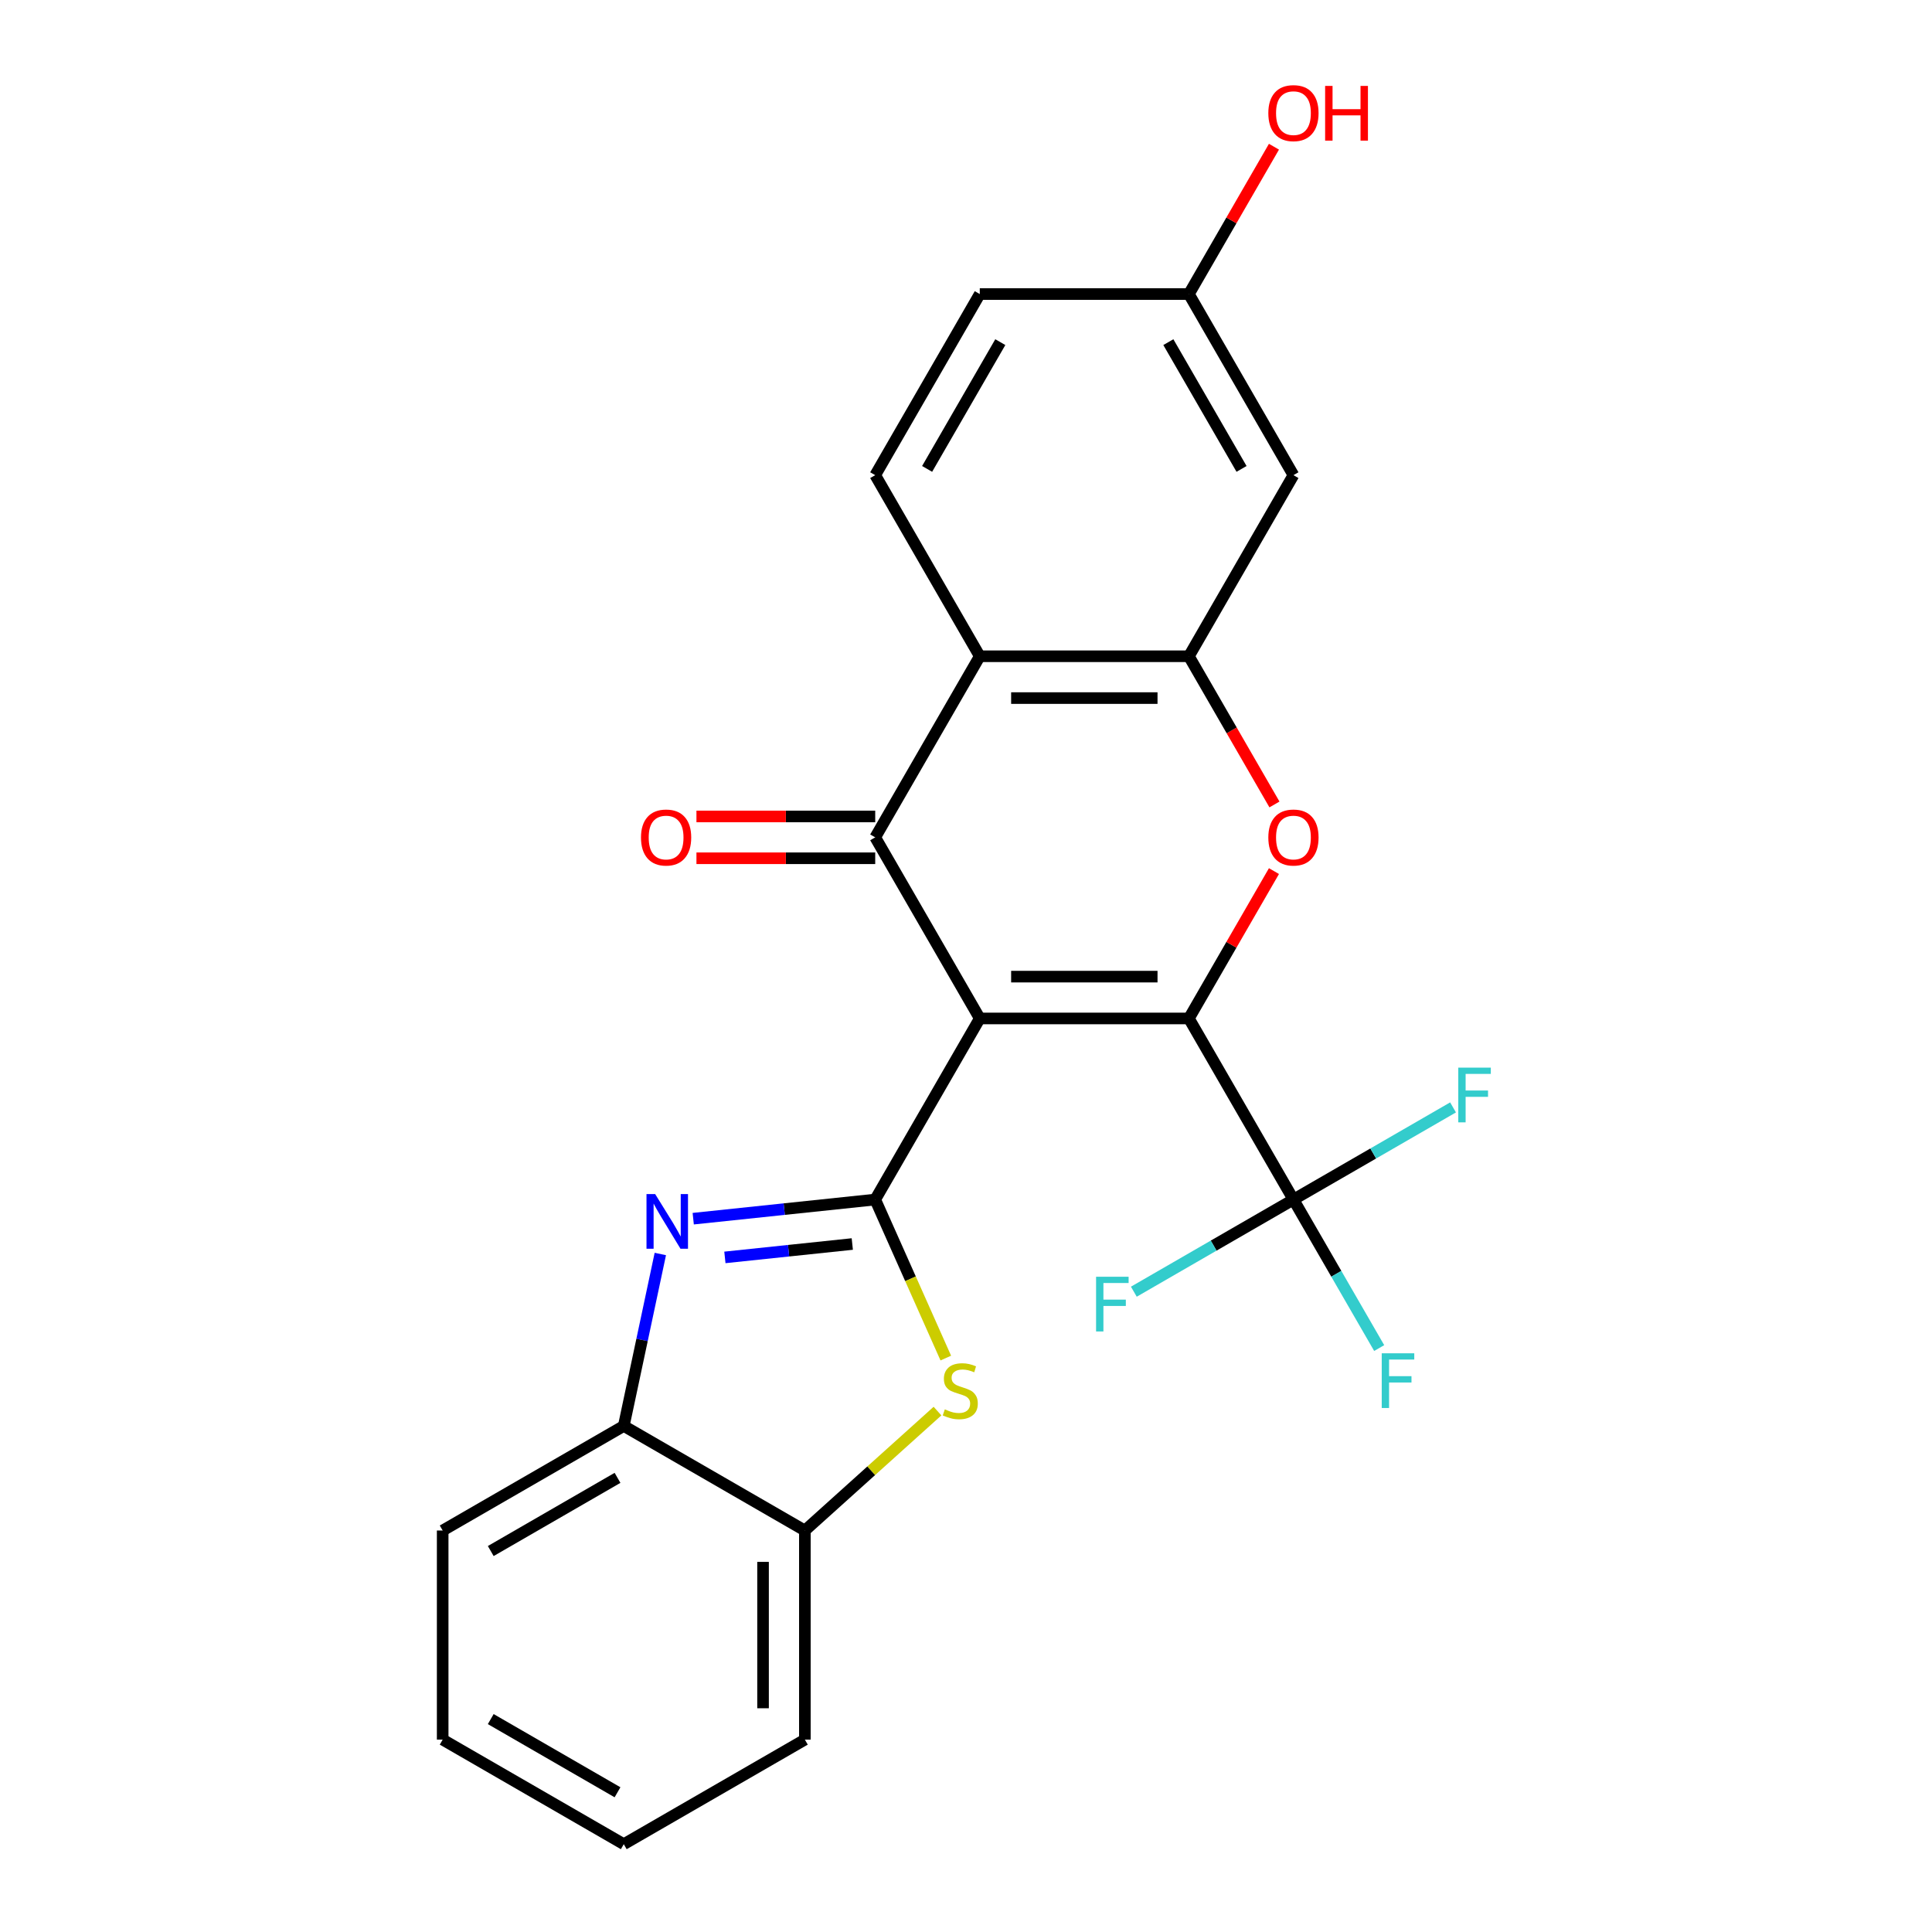 <?xml version='1.0' encoding='iso-8859-1'?>
<svg version='1.1' baseProfile='full'
              xmlns='http://www.w3.org/2000/svg'
                      xmlns:rdkit='http://www.rdkit.org/xml'
                      xmlns:xlink='http://www.w3.org/1999/xlink'
                  xml:space='preserve'
width='1000px' height='1000px' viewBox='0 0 1000 1000'>
<!-- END OF HEADER -->
<rect style='opacity:1.0;fill:#FFFFFF;stroke:none' width='1000' height='1000' x='0' y='0'> </rect>
<path class='bond-0' d='M 507.129,527.15 L 615.366,527.15' style='fill:none;fill-rule:evenodd;stroke:#000000;stroke-width:6px;stroke-linecap:butt;stroke-linejoin:miter;stroke-opacity:1' />
<path class='bond-0' d='M 523.364,505.503 L 599.13,505.503' style='fill:none;fill-rule:evenodd;stroke:#000000;stroke-width:6px;stroke-linecap:butt;stroke-linejoin:miter;stroke-opacity:1' />
<path class='bond-1' d='M 507.129,527.15 L 453.01,620.886' style='fill:none;fill-rule:evenodd;stroke:#000000;stroke-width:6px;stroke-linecap:butt;stroke-linejoin:miter;stroke-opacity:1' />
<path class='bond-2' d='M 507.129,527.15 L 453.01,433.414' style='fill:none;fill-rule:evenodd;stroke:#000000;stroke-width:6px;stroke-linecap:butt;stroke-linejoin:miter;stroke-opacity:1' />
<path class='bond-3' d='M 615.366,527.15 L 637.383,489.015' style='fill:none;fill-rule:evenodd;stroke:#000000;stroke-width:6px;stroke-linecap:butt;stroke-linejoin:miter;stroke-opacity:1' />
<path class='bond-3' d='M 637.383,489.015 L 659.4,450.88' style='fill:none;fill-rule:evenodd;stroke:#FF0000;stroke-width:6px;stroke-linecap:butt;stroke-linejoin:miter;stroke-opacity:1' />
<path class='bond-8' d='M 615.366,527.15 L 669.484,620.886' style='fill:none;fill-rule:evenodd;stroke:#000000;stroke-width:6px;stroke-linecap:butt;stroke-linejoin:miter;stroke-opacity:1' />
<path class='bond-4' d='M 453.01,620.886 L 405.911,625.836' style='fill:none;fill-rule:evenodd;stroke:#000000;stroke-width:6px;stroke-linecap:butt;stroke-linejoin:miter;stroke-opacity:1' />
<path class='bond-4' d='M 405.911,625.836 L 358.812,630.787' style='fill:none;fill-rule:evenodd;stroke:#0000FF;stroke-width:6px;stroke-linecap:butt;stroke-linejoin:miter;stroke-opacity:1' />
<path class='bond-4' d='M 441.143,643.9 L 408.174,647.365' style='fill:none;fill-rule:evenodd;stroke:#000000;stroke-width:6px;stroke-linecap:butt;stroke-linejoin:miter;stroke-opacity:1' />
<path class='bond-4' d='M 408.174,647.365 L 375.205,650.83' style='fill:none;fill-rule:evenodd;stroke:#0000FF;stroke-width:6px;stroke-linecap:butt;stroke-linejoin:miter;stroke-opacity:1' />
<path class='bond-7' d='M 453.01,620.886 L 471.277,661.913' style='fill:none;fill-rule:evenodd;stroke:#000000;stroke-width:6px;stroke-linecap:butt;stroke-linejoin:miter;stroke-opacity:1' />
<path class='bond-7' d='M 471.277,661.913 L 489.543,702.939' style='fill:none;fill-rule:evenodd;stroke:#CCCC00;stroke-width:6px;stroke-linecap:butt;stroke-linejoin:miter;stroke-opacity:1' />
<path class='bond-5' d='M 453.01,433.414 L 507.129,339.678' style='fill:none;fill-rule:evenodd;stroke:#000000;stroke-width:6px;stroke-linecap:butt;stroke-linejoin:miter;stroke-opacity:1' />
<path class='bond-13' d='M 453.01,422.59 L 406.745,422.59' style='fill:none;fill-rule:evenodd;stroke:#000000;stroke-width:6px;stroke-linecap:butt;stroke-linejoin:miter;stroke-opacity:1' />
<path class='bond-13' d='M 406.745,422.59 L 360.479,422.59' style='fill:none;fill-rule:evenodd;stroke:#FF0000;stroke-width:6px;stroke-linecap:butt;stroke-linejoin:miter;stroke-opacity:1' />
<path class='bond-13' d='M 453.01,444.238 L 406.745,444.238' style='fill:none;fill-rule:evenodd;stroke:#000000;stroke-width:6px;stroke-linecap:butt;stroke-linejoin:miter;stroke-opacity:1' />
<path class='bond-13' d='M 406.745,444.238 L 360.479,444.238' style='fill:none;fill-rule:evenodd;stroke:#FF0000;stroke-width:6px;stroke-linecap:butt;stroke-linejoin:miter;stroke-opacity:1' />
<path class='bond-24' d='M 659.654,416.388 L 637.51,378.033' style='fill:none;fill-rule:evenodd;stroke:#FF0000;stroke-width:6px;stroke-linecap:butt;stroke-linejoin:miter;stroke-opacity:1' />
<path class='bond-24' d='M 637.51,378.033 L 615.366,339.678' style='fill:none;fill-rule:evenodd;stroke:#000000;stroke-width:6px;stroke-linecap:butt;stroke-linejoin:miter;stroke-opacity:1' />
<path class='bond-9' d='M 341.781,649.066 L 332.322,693.569' style='fill:none;fill-rule:evenodd;stroke:#0000FF;stroke-width:6px;stroke-linecap:butt;stroke-linejoin:miter;stroke-opacity:1' />
<path class='bond-9' d='M 332.322,693.569 L 322.863,738.072' style='fill:none;fill-rule:evenodd;stroke:#000000;stroke-width:6px;stroke-linecap:butt;stroke-linejoin:miter;stroke-opacity:1' />
<path class='bond-6' d='M 507.129,339.678 L 615.366,339.678' style='fill:none;fill-rule:evenodd;stroke:#000000;stroke-width:6px;stroke-linecap:butt;stroke-linejoin:miter;stroke-opacity:1' />
<path class='bond-6' d='M 523.364,361.325 L 599.13,361.325' style='fill:none;fill-rule:evenodd;stroke:#000000;stroke-width:6px;stroke-linecap:butt;stroke-linejoin:miter;stroke-opacity:1' />
<path class='bond-12' d='M 507.129,339.678 L 453.01,245.942' style='fill:none;fill-rule:evenodd;stroke:#000000;stroke-width:6px;stroke-linecap:butt;stroke-linejoin:miter;stroke-opacity:1' />
<path class='bond-11' d='M 615.366,339.678 L 669.484,245.942' style='fill:none;fill-rule:evenodd;stroke:#000000;stroke-width:6px;stroke-linecap:butt;stroke-linejoin:miter;stroke-opacity:1' />
<path class='bond-10' d='M 485.248,730.377 L 450.924,761.284' style='fill:none;fill-rule:evenodd;stroke:#CCCC00;stroke-width:6px;stroke-linecap:butt;stroke-linejoin:miter;stroke-opacity:1' />
<path class='bond-10' d='M 450.924,761.284 L 416.599,792.19' style='fill:none;fill-rule:evenodd;stroke:#000000;stroke-width:6px;stroke-linecap:butt;stroke-linejoin:miter;stroke-opacity:1' />
<path class='bond-14' d='M 669.484,620.886 L 691.675,659.321' style='fill:none;fill-rule:evenodd;stroke:#000000;stroke-width:6px;stroke-linecap:butt;stroke-linejoin:miter;stroke-opacity:1' />
<path class='bond-14' d='M 691.675,659.321 L 713.865,697.756' style='fill:none;fill-rule:evenodd;stroke:#33CCCC;stroke-width:6px;stroke-linecap:butt;stroke-linejoin:miter;stroke-opacity:1' />
<path class='bond-15' d='M 669.484,620.886 L 710.789,597.038' style='fill:none;fill-rule:evenodd;stroke:#000000;stroke-width:6px;stroke-linecap:butt;stroke-linejoin:miter;stroke-opacity:1' />
<path class='bond-15' d='M 710.789,597.038 L 752.094,573.191' style='fill:none;fill-rule:evenodd;stroke:#33CCCC;stroke-width:6px;stroke-linecap:butt;stroke-linejoin:miter;stroke-opacity:1' />
<path class='bond-16' d='M 669.484,620.886 L 628.179,644.733' style='fill:none;fill-rule:evenodd;stroke:#000000;stroke-width:6px;stroke-linecap:butt;stroke-linejoin:miter;stroke-opacity:1' />
<path class='bond-16' d='M 628.179,644.733 L 586.874,668.581' style='fill:none;fill-rule:evenodd;stroke:#33CCCC;stroke-width:6px;stroke-linecap:butt;stroke-linejoin:miter;stroke-opacity:1' />
<path class='bond-20' d='M 322.863,738.072 L 229.127,792.19' style='fill:none;fill-rule:evenodd;stroke:#000000;stroke-width:6px;stroke-linecap:butt;stroke-linejoin:miter;stroke-opacity:1' />
<path class='bond-20' d='M 319.626,764.936 L 254.011,802.819' style='fill:none;fill-rule:evenodd;stroke:#000000;stroke-width:6px;stroke-linecap:butt;stroke-linejoin:miter;stroke-opacity:1' />
<path class='bond-25' d='M 322.863,738.072 L 416.599,792.19' style='fill:none;fill-rule:evenodd;stroke:#000000;stroke-width:6px;stroke-linecap:butt;stroke-linejoin:miter;stroke-opacity:1' />
<path class='bond-21' d='M 416.599,792.19 L 416.599,900.427' style='fill:none;fill-rule:evenodd;stroke:#000000;stroke-width:6px;stroke-linecap:butt;stroke-linejoin:miter;stroke-opacity:1' />
<path class='bond-21' d='M 394.951,808.426 L 394.951,884.191' style='fill:none;fill-rule:evenodd;stroke:#000000;stroke-width:6px;stroke-linecap:butt;stroke-linejoin:miter;stroke-opacity:1' />
<path class='bond-26' d='M 669.484,245.942 L 615.366,152.206' style='fill:none;fill-rule:evenodd;stroke:#000000;stroke-width:6px;stroke-linecap:butt;stroke-linejoin:miter;stroke-opacity:1' />
<path class='bond-26' d='M 642.619,242.705 L 604.736,177.09' style='fill:none;fill-rule:evenodd;stroke:#000000;stroke-width:6px;stroke-linecap:butt;stroke-linejoin:miter;stroke-opacity:1' />
<path class='bond-18' d='M 453.01,245.942 L 507.129,152.206' style='fill:none;fill-rule:evenodd;stroke:#000000;stroke-width:6px;stroke-linecap:butt;stroke-linejoin:miter;stroke-opacity:1' />
<path class='bond-18' d='M 479.875,242.705 L 517.758,177.09' style='fill:none;fill-rule:evenodd;stroke:#000000;stroke-width:6px;stroke-linecap:butt;stroke-linejoin:miter;stroke-opacity:1' />
<path class='bond-17' d='M 615.366,152.206 L 507.129,152.206' style='fill:none;fill-rule:evenodd;stroke:#000000;stroke-width:6px;stroke-linecap:butt;stroke-linejoin:miter;stroke-opacity:1' />
<path class='bond-19' d='M 615.366,152.206 L 637.383,114.071' style='fill:none;fill-rule:evenodd;stroke:#000000;stroke-width:6px;stroke-linecap:butt;stroke-linejoin:miter;stroke-opacity:1' />
<path class='bond-19' d='M 637.383,114.071 L 659.4,75.936' style='fill:none;fill-rule:evenodd;stroke:#FF0000;stroke-width:6px;stroke-linecap:butt;stroke-linejoin:miter;stroke-opacity:1' />
<path class='bond-22' d='M 229.127,792.19 L 229.127,900.427' style='fill:none;fill-rule:evenodd;stroke:#000000;stroke-width:6px;stroke-linecap:butt;stroke-linejoin:miter;stroke-opacity:1' />
<path class='bond-23' d='M 416.599,900.427 L 322.863,954.545' style='fill:none;fill-rule:evenodd;stroke:#000000;stroke-width:6px;stroke-linecap:butt;stroke-linejoin:miter;stroke-opacity:1' />
<path class='bond-27' d='M 229.127,900.427 L 322.863,954.545' style='fill:none;fill-rule:evenodd;stroke:#000000;stroke-width:6px;stroke-linecap:butt;stroke-linejoin:miter;stroke-opacity:1' />
<path class='bond-27' d='M 254.011,889.798 L 319.626,927.68' style='fill:none;fill-rule:evenodd;stroke:#000000;stroke-width:6px;stroke-linecap:butt;stroke-linejoin:miter;stroke-opacity:1' />
<path  class='atom-4' d='M 656.484 433.494
Q 656.484 426.694, 659.844 422.894
Q 663.204 419.094, 669.484 419.094
Q 675.764 419.094, 679.124 422.894
Q 682.484 426.694, 682.484 433.494
Q 682.484 440.374, 679.084 444.294
Q 675.684 448.174, 669.484 448.174
Q 663.244 448.174, 659.844 444.294
Q 656.484 440.414, 656.484 433.494
M 669.484 444.974
Q 673.804 444.974, 676.124 442.094
Q 678.484 439.174, 678.484 433.494
Q 678.484 427.934, 676.124 425.134
Q 673.804 422.294, 669.484 422.294
Q 665.164 422.294, 662.804 425.094
Q 660.484 427.894, 660.484 433.494
Q 660.484 439.214, 662.804 442.094
Q 665.164 444.974, 669.484 444.974
' fill='#FF0000'/>
<path  class='atom-5' d='M 339.106 618.04
L 348.386 633.04
Q 349.306 634.52, 350.786 637.2
Q 352.266 639.88, 352.346 640.04
L 352.346 618.04
L 356.106 618.04
L 356.106 646.36
L 352.226 646.36
L 342.266 629.96
Q 341.106 628.04, 339.866 625.84
Q 338.666 623.64, 338.306 622.96
L 338.306 646.36
L 334.626 646.36
L 334.626 618.04
L 339.106 618.04
' fill='#0000FF'/>
<path  class='atom-8' d='M 489.034 729.485
Q 489.354 729.605, 490.674 730.165
Q 491.994 730.725, 493.434 731.085
Q 494.914 731.405, 496.354 731.405
Q 499.034 731.405, 500.594 730.125
Q 502.154 728.805, 502.154 726.525
Q 502.154 724.965, 501.354 724.005
Q 500.594 723.045, 499.394 722.525
Q 498.194 722.005, 496.194 721.405
Q 493.674 720.645, 492.154 719.925
Q 490.674 719.205, 489.594 717.685
Q 488.554 716.165, 488.554 713.605
Q 488.554 710.045, 490.954 707.845
Q 493.394 705.645, 498.194 705.645
Q 501.474 705.645, 505.194 707.205
L 504.274 710.285
Q 500.874 708.885, 498.314 708.885
Q 495.554 708.885, 494.034 710.045
Q 492.514 711.165, 492.554 713.125
Q 492.554 714.645, 493.314 715.565
Q 494.114 716.485, 495.234 717.005
Q 496.394 717.525, 498.314 718.125
Q 500.874 718.925, 502.394 719.725
Q 503.914 720.525, 504.994 722.165
Q 506.114 723.765, 506.114 726.525
Q 506.114 730.445, 503.474 732.565
Q 500.874 734.645, 496.514 734.645
Q 493.994 734.645, 492.074 734.085
Q 490.194 733.565, 487.954 732.645
L 489.034 729.485
' fill='#CCCC00'/>
<path  class='atom-14' d='M 331.773 433.494
Q 331.773 426.694, 335.133 422.894
Q 338.493 419.094, 344.773 419.094
Q 351.053 419.094, 354.413 422.894
Q 357.773 426.694, 357.773 433.494
Q 357.773 440.374, 354.373 444.294
Q 350.973 448.174, 344.773 448.174
Q 338.533 448.174, 335.133 444.294
Q 331.773 440.414, 331.773 433.494
M 344.773 444.974
Q 349.093 444.974, 351.413 442.094
Q 353.773 439.174, 353.773 433.494
Q 353.773 427.934, 351.413 425.134
Q 349.093 422.294, 344.773 422.294
Q 340.453 422.294, 338.093 425.094
Q 335.773 427.894, 335.773 433.494
Q 335.773 439.214, 338.093 442.094
Q 340.453 444.974, 344.773 444.974
' fill='#FF0000'/>
<path  class='atom-15' d='M 715.183 700.462
L 732.023 700.462
L 732.023 703.702
L 718.983 703.702
L 718.983 712.302
L 730.583 712.302
L 730.583 715.582
L 718.983 715.582
L 718.983 728.782
L 715.183 728.782
L 715.183 700.462
' fill='#33CCCC'/>
<path  class='atom-16' d='M 754.8 552.607
L 771.64 552.607
L 771.64 555.847
L 758.6 555.847
L 758.6 564.447
L 770.2 564.447
L 770.2 567.727
L 758.6 567.727
L 758.6 580.927
L 754.8 580.927
L 754.8 552.607
' fill='#33CCCC'/>
<path  class='atom-17' d='M 567.328 660.844
L 584.168 660.844
L 584.168 664.084
L 571.128 664.084
L 571.128 672.684
L 582.728 672.684
L 582.728 675.964
L 571.128 675.964
L 571.128 689.164
L 567.328 689.164
L 567.328 660.844
' fill='#33CCCC'/>
<path  class='atom-20' d='M 656.484 58.55
Q 656.484 51.75, 659.844 47.95
Q 663.204 44.15, 669.484 44.15
Q 675.764 44.15, 679.124 47.95
Q 682.484 51.75, 682.484 58.55
Q 682.484 65.43, 679.084 69.35
Q 675.684 73.23, 669.484 73.23
Q 663.244 73.23, 659.844 69.35
Q 656.484 65.47, 656.484 58.55
M 669.484 70.03
Q 673.804 70.03, 676.124 67.15
Q 678.484 64.23, 678.484 58.55
Q 678.484 52.99, 676.124 50.19
Q 673.804 47.35, 669.484 47.35
Q 665.164 47.35, 662.804 50.15
Q 660.484 52.95, 660.484 58.55
Q 660.484 64.27, 662.804 67.15
Q 665.164 70.03, 669.484 70.03
' fill='#FF0000'/>
<path  class='atom-20' d='M 685.884 44.47
L 689.724 44.47
L 689.724 56.51
L 704.204 56.51
L 704.204 44.47
L 708.044 44.47
L 708.044 72.79
L 704.204 72.79
L 704.204 59.71
L 689.724 59.71
L 689.724 72.79
L 685.884 72.79
L 685.884 44.47
' fill='#FF0000'/>
</svg>
